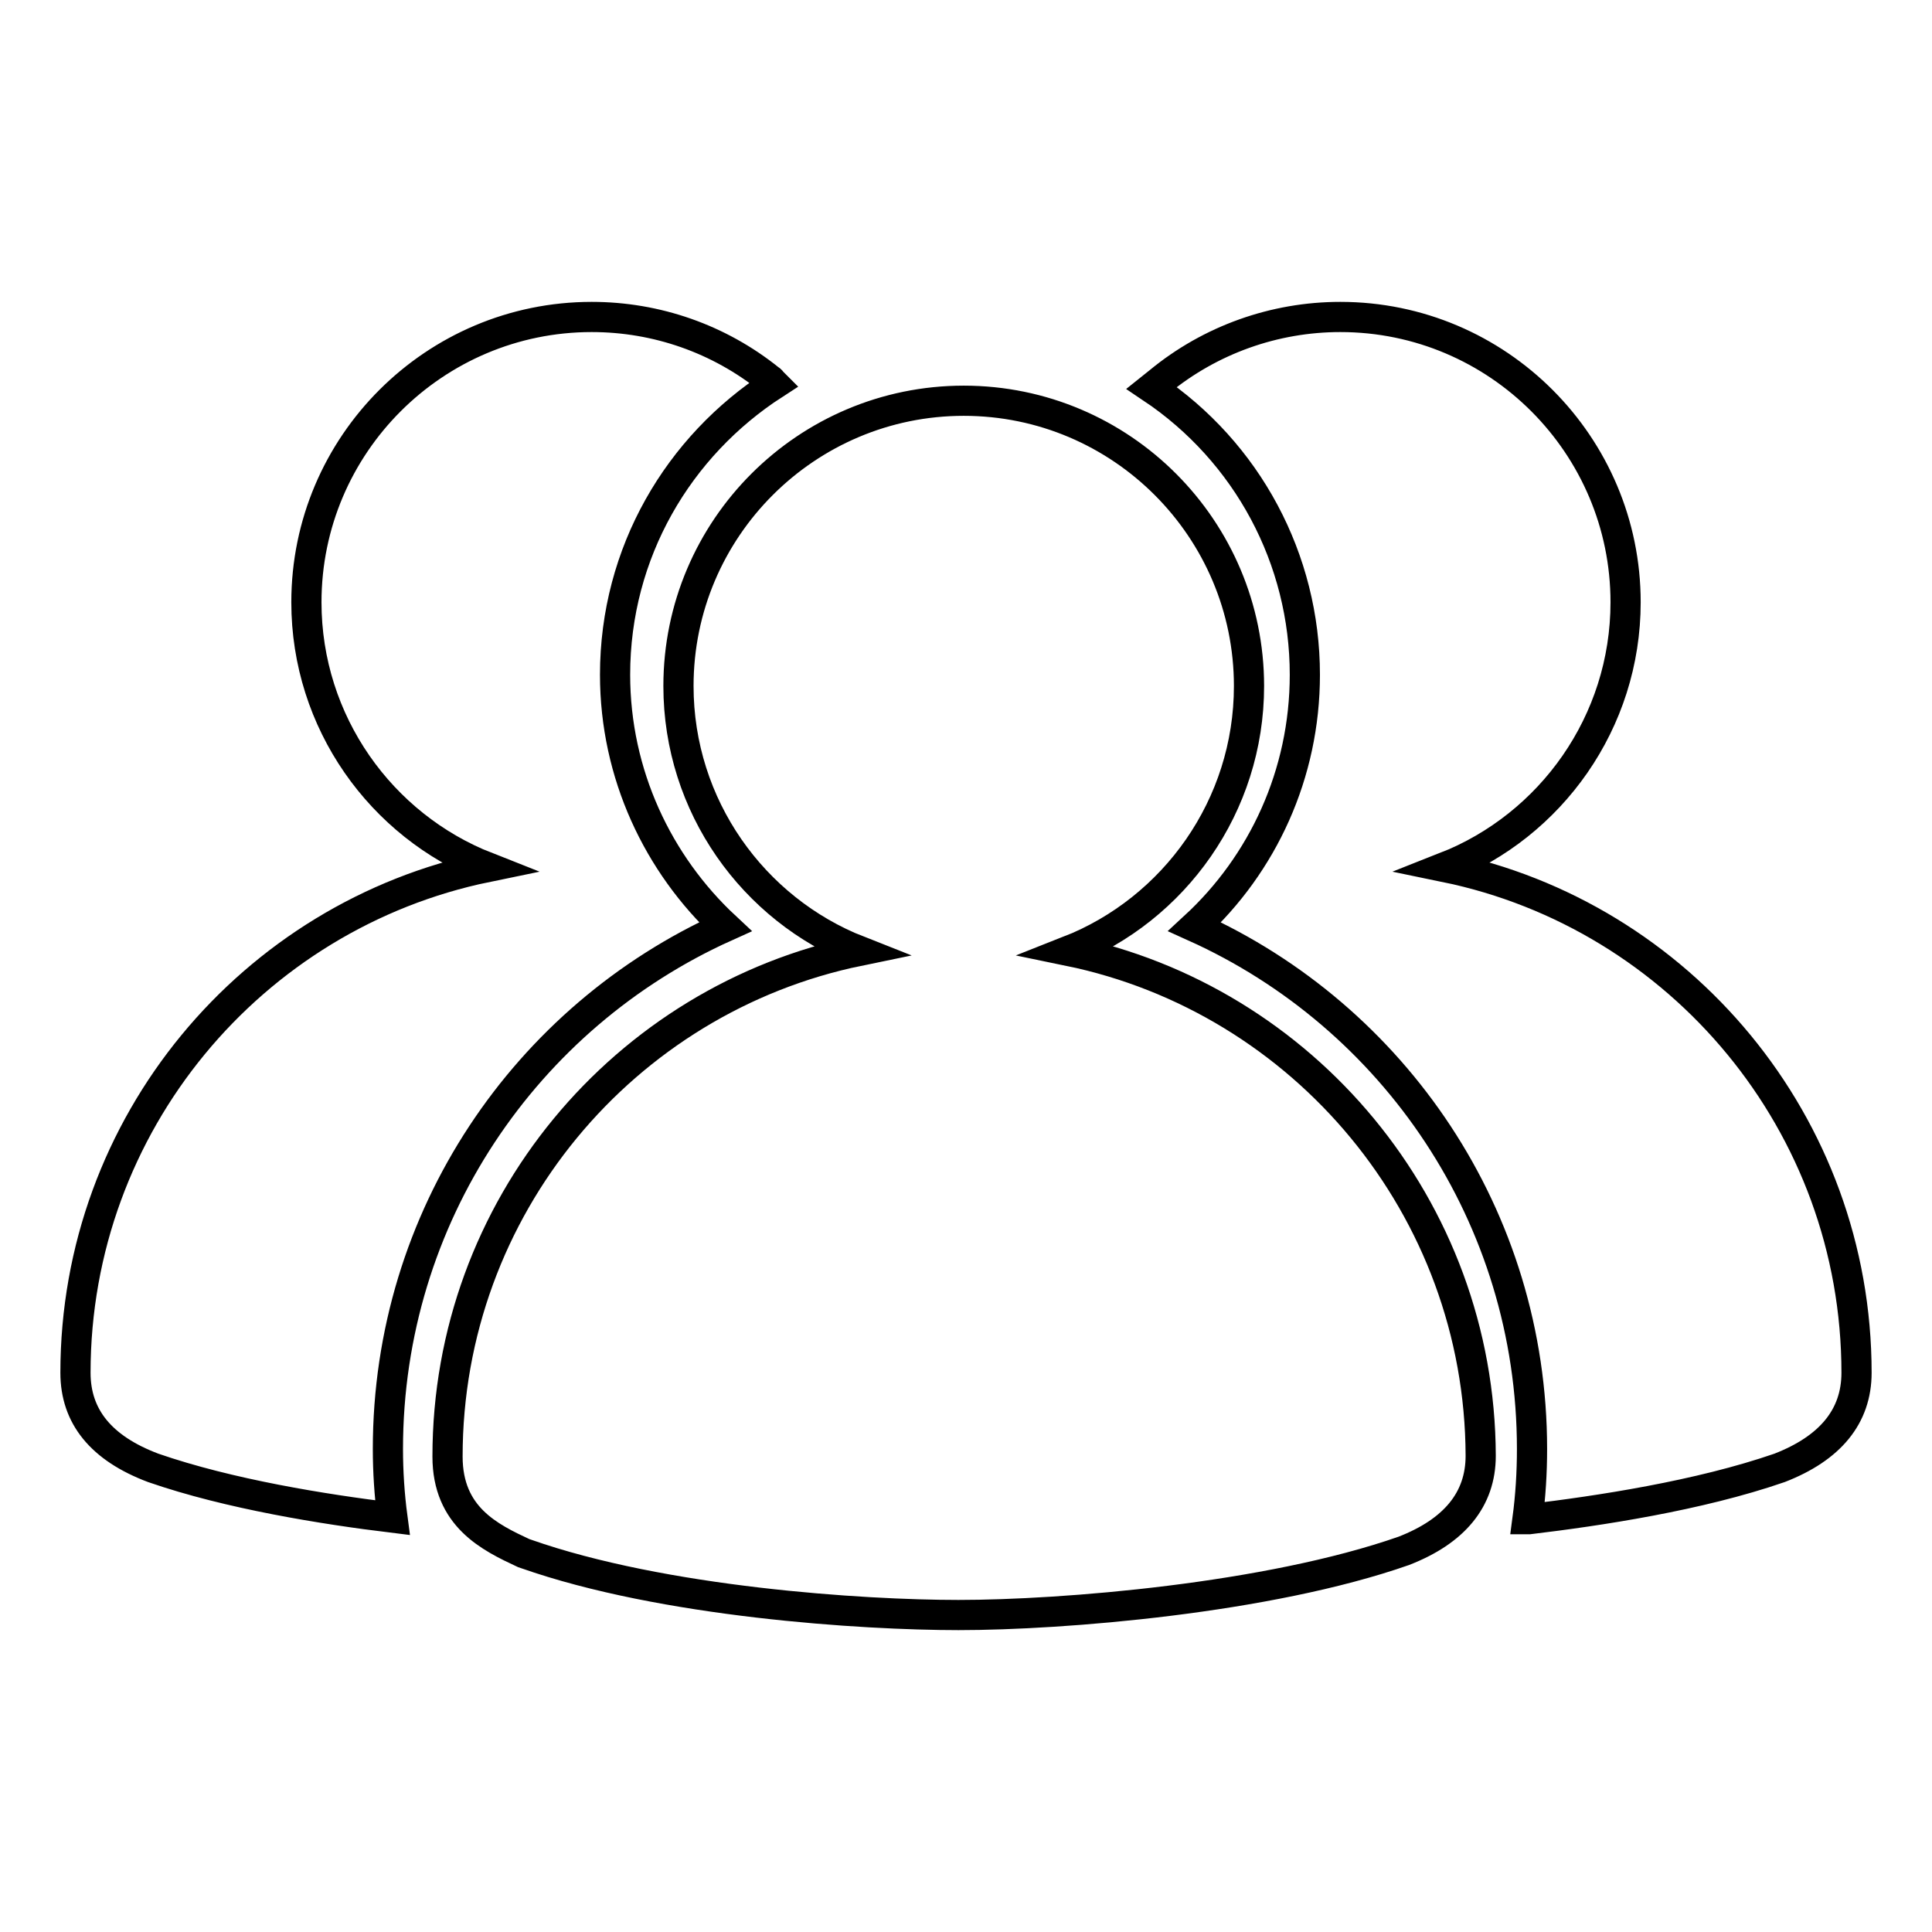 <?xml version="1.0" encoding="utf-8"?>
<!-- Svg Vector Icons : http://www.onlinewebfonts.com/icon -->
<!DOCTYPE svg PUBLIC "-//W3C//DTD SVG 1.1//EN" "http://www.w3.org/Graphics/SVG/1.1/DTD/svg11.dtd">
<svg version="1.1" xmlns="http://www.w3.org/2000/svg" xmlns:xlink="http://www.w3.org/1999/xlink" x="0px" y="0px" viewBox="0 0 256 256" enable-background="new 0 0 256 256" xml:space="preserve">
<g> <path stroke-width="4" fill-opacity="0" stroke="#000000"  d="M141.6,126c14-5.5,23.9-19.2,23.9-35.1c0-20.8-16.9-37.8-37.8-37.8c-20.8,0-37.8,16.9-37.8,37.8 c0,15.9,9.9,29.6,23.9,35.1c-31.1,6.4-54.5,34-54.5,67c0,8,5.6,10.7,10.1,12.8l0.3,0.1c18.2,6.4,44.6,8.1,57.3,8.1 c13.8,0,41-2.2,59-8.5c6.7-2.6,10.2-6.8,10.2-12.6C196.1,160,172.7,132.4,141.6,126z M96.1,122.8c-8.9-8.3-14.6-20.2-14.6-33.4 c0-16.2,8.4-30.3,21.1-38.5v0c-0.1-0.1-0.2-0.2-0.3-0.3c-0.1-0.1-0.1-0.2-0.3-0.3C95.3,44.9,87,42,78.4,42 c-20.8,0-37.8,16.9-37.8,37.8c0,15.9,9.9,29.6,23.9,35.1c-31.1,6.4-54.5,34-54.5,67c0,5.8,3.4,10,10.3,12.6 c10.1,3.5,22.7,5.5,31.7,6.6c-0.4-3-0.6-6.1-0.6-9.1C51.4,161.2,69.7,134.7,96.1,122.8z M191.5,114.9c14-5.5,23.9-19.2,23.9-35.1 c0-20.8-16.9-37.8-37.8-37.8c-8.7,0-17.2,3-24,8.6l-1,0.8c12.7,8.5,20.3,22.7,20.3,38c0,13.2-5.6,25.1-14.6,33.4 c26.4,11.9,44.7,38.4,44.7,69.2c0,3.2-0.2,6.3-0.6,9.3l0.2,0c9.2-1.1,22.5-3.1,33.2-6.8c6.7-2.6,10.2-6.8,10.2-12.6 C246,148.9,222.6,121.3,191.5,114.9z"/></g>
</svg>